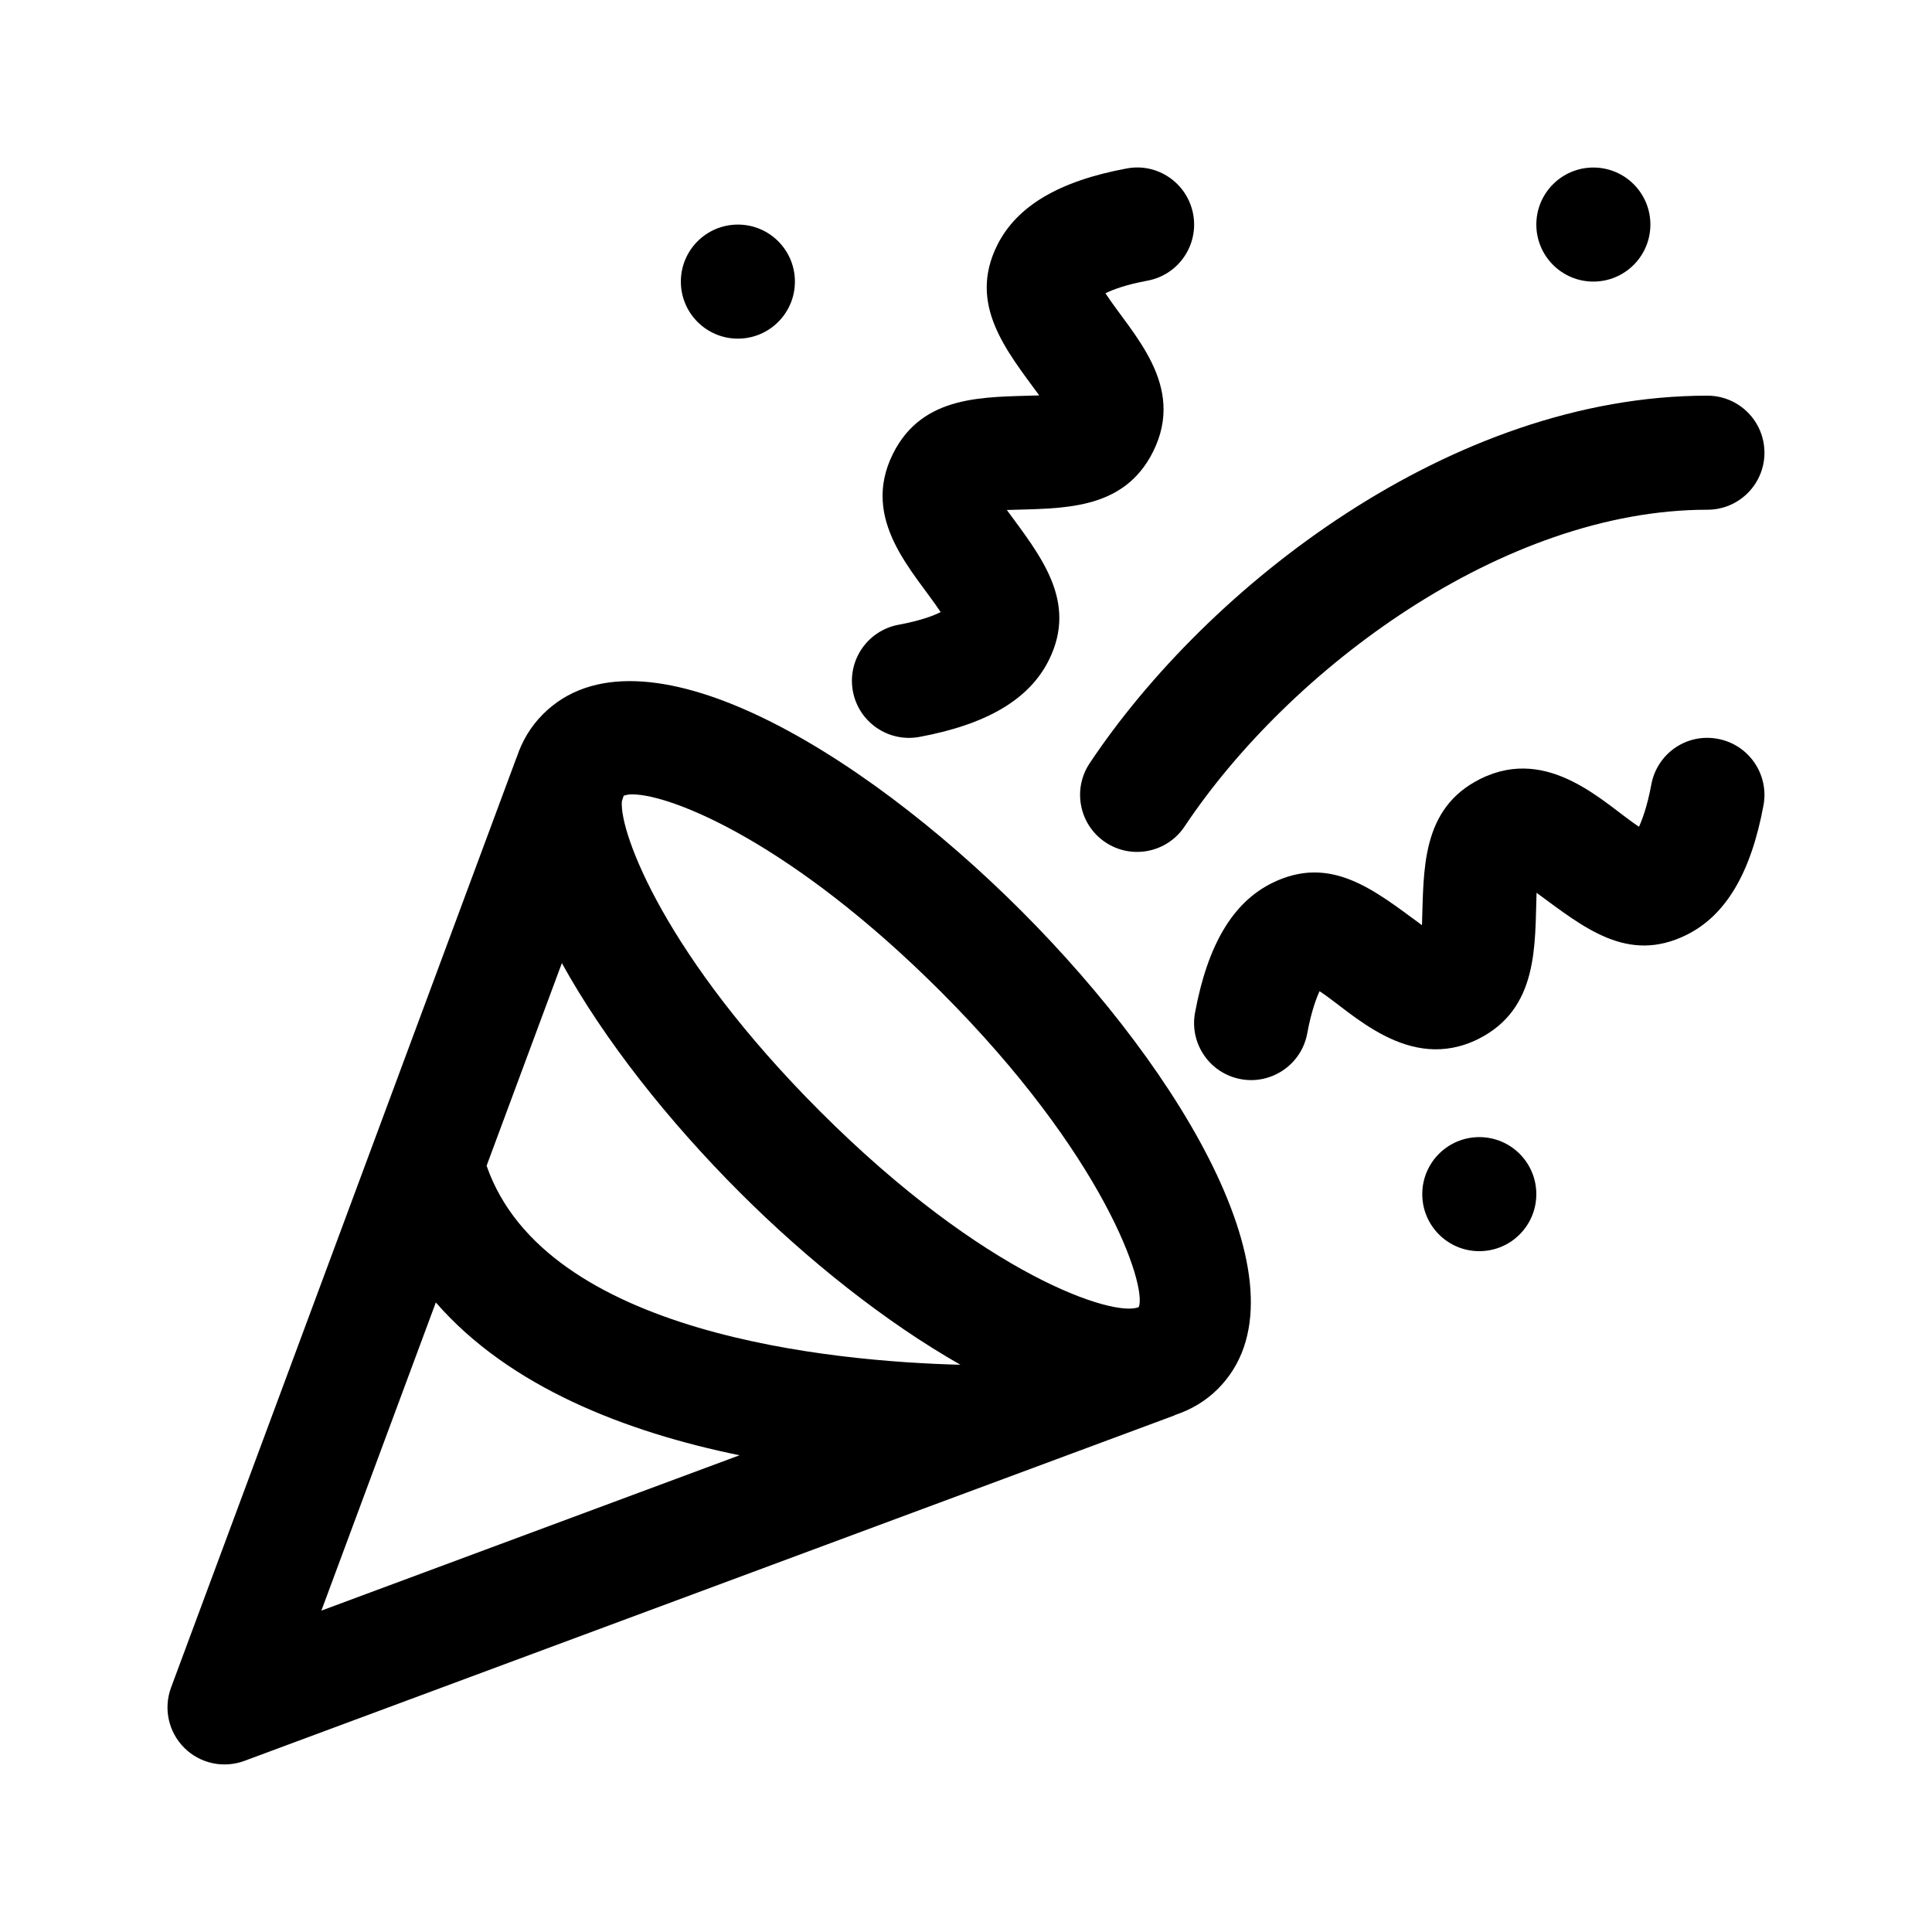 <?xml version="1.0" encoding="UTF-8"?>
<!-- Uploaded to: SVG Repo, www.svgrepo.com, Generator: SVG Repo Mixer Tools -->
<svg fill="#000000" width="800px" height="800px" version="1.1" viewBox="144 144 512 512" xmlns="http://www.w3.org/2000/svg">
 <g>
  <path d="m448.09 218.38c-5.637 1.043-9.164 2.352-11.133 3.344 6.957 10.672 21.484 24.254 12.609 41.996-7.93 15.863-24.43 14.938-38.742 15.434 8.785 12 18.938 24.172 11.109 39.836-5.176 10.348-16.391 16.984-34.293 20.305-8.293 1.512-16.105-3.977-17.617-12.113-1.523-8.207 3.906-16.098 12.113-17.617 5.637-1.043 9.176-2.352 11.148-3.352-6.984-10.594-21.453-24.32-12.621-41.992 7.918-15.828 24.398-14.938 38.742-15.434-8.793-12.004-18.938-24.172-11.109-39.848 5.176-10.34 16.383-16.973 34.289-20.293 8.211-1.566 16.086 3.906 17.617 12.113 1.52 8.215-3.906 16.102-12.113 17.621z"/>
  <path d="m535.77 419.34c-18.48 9.18-33.633-7.211-42.074-12.664-0.848 1.844-2.203 5.41-3.269 11.203-1.559 8.383-9.652 13.617-17.617 12.102-8.207-1.523-13.633-9.402-12.113-17.617 3.32-17.906 9.957-29.121 20.293-34.293 15.734-7.856 27.418 2.012 39.848 11.109 0.5-14.5-0.363-30.852 15.434-38.742 18.359-9.176 33.285 6.918 42.074 12.664 0.848-1.855 2.203-5.41 3.269-11.191 1.523-8.207 9.34-13.668 17.617-12.113 8.207 1.523 13.633 9.41 12.113 17.617-3.32 17.906-9.957 29.113-20.293 34.289-15.738 7.863-27.414-2.004-39.848-11.109-0.473 13.84 0.59 30.73-15.434 38.746z"/>
  <path d="m208.77 610.65 246.41-91.527c0.086-0.031 0.137-0.105 0.223-0.137 4.227-1.414 8.066-3.629 11.336-6.902 25.625-25.625-9.047-83.648-52.109-126.72-43.062-43.07-101.11-77.734-126.72-52.109-3.309 3.309-5.578 7.18-6.988 11.473-0.016 0.035-0.039 0.055-0.055 0.086l-91.531 246.4c-2.062 5.551-0.695 11.777 3.481 15.957 4.191 4.199 10.434 5.531 15.953 3.481zm100.51-255.77c0.594-0.203 1.27-0.367 2.223-0.367 10.523 0 42.426 12.902 81.758 52.219 43.562 43.578 54.699 78.031 52.531 83.652-6.402 2.832-40.828-8.238-84.398-51.793-41.188-41.188-53.219-73.902-52.598-82.145 0.047-0.16-0.238 0.57 0.484-1.566zm-16.379 44.352c11.285 20.48 28.398 42.02 47.117 60.734 18.047 18.051 38.684 34.426 58.496 45.707-33.906-0.863-110.01-7.969-125.56-52.738zm-33.402 89.93c19.496 22.441 50.445 34.355 80.488 40.5l-110.82 41.168z"/>
  <path d="m611.6 263.97c0 8.348-6.766 15.113-15.113 15.113-54.23 0-110.75 42.234-138.57 83.953-4.641 6.953-14.031 8.816-20.957 4.191-6.941-4.625-8.816-14.016-4.191-20.957 31.273-46.922 95.848-97.414 163.71-97.414 8.348 0 15.113 6.766 15.113 15.113z"/>
  <path d="m581.37 203.51c0 8.348-6.766 15.113-15.113 15.113-8.348 0-15.113-6.766-15.113-15.113 0-8.348 6.766-15.113 15.113-15.113 8.348 0 15.113 6.766 15.113 15.113z"/>
  <path d="m551.14 460.46c0 8.348-6.766 15.113-15.113 15.113s-15.113-6.766-15.113-15.113c0-8.348 6.766-15.113 15.113-15.113 8.348-0.004 15.113 6.766 15.113 15.113z"/>
  <path d="m354.66 218.63c0 8.348-6.766 15.113-15.113 15.113-8.348 0-15.113-6.766-15.113-15.113s6.766-15.113 15.113-15.113c8.348-0.004 15.113 6.762 15.113 15.113z"/>
 </g>
</svg>